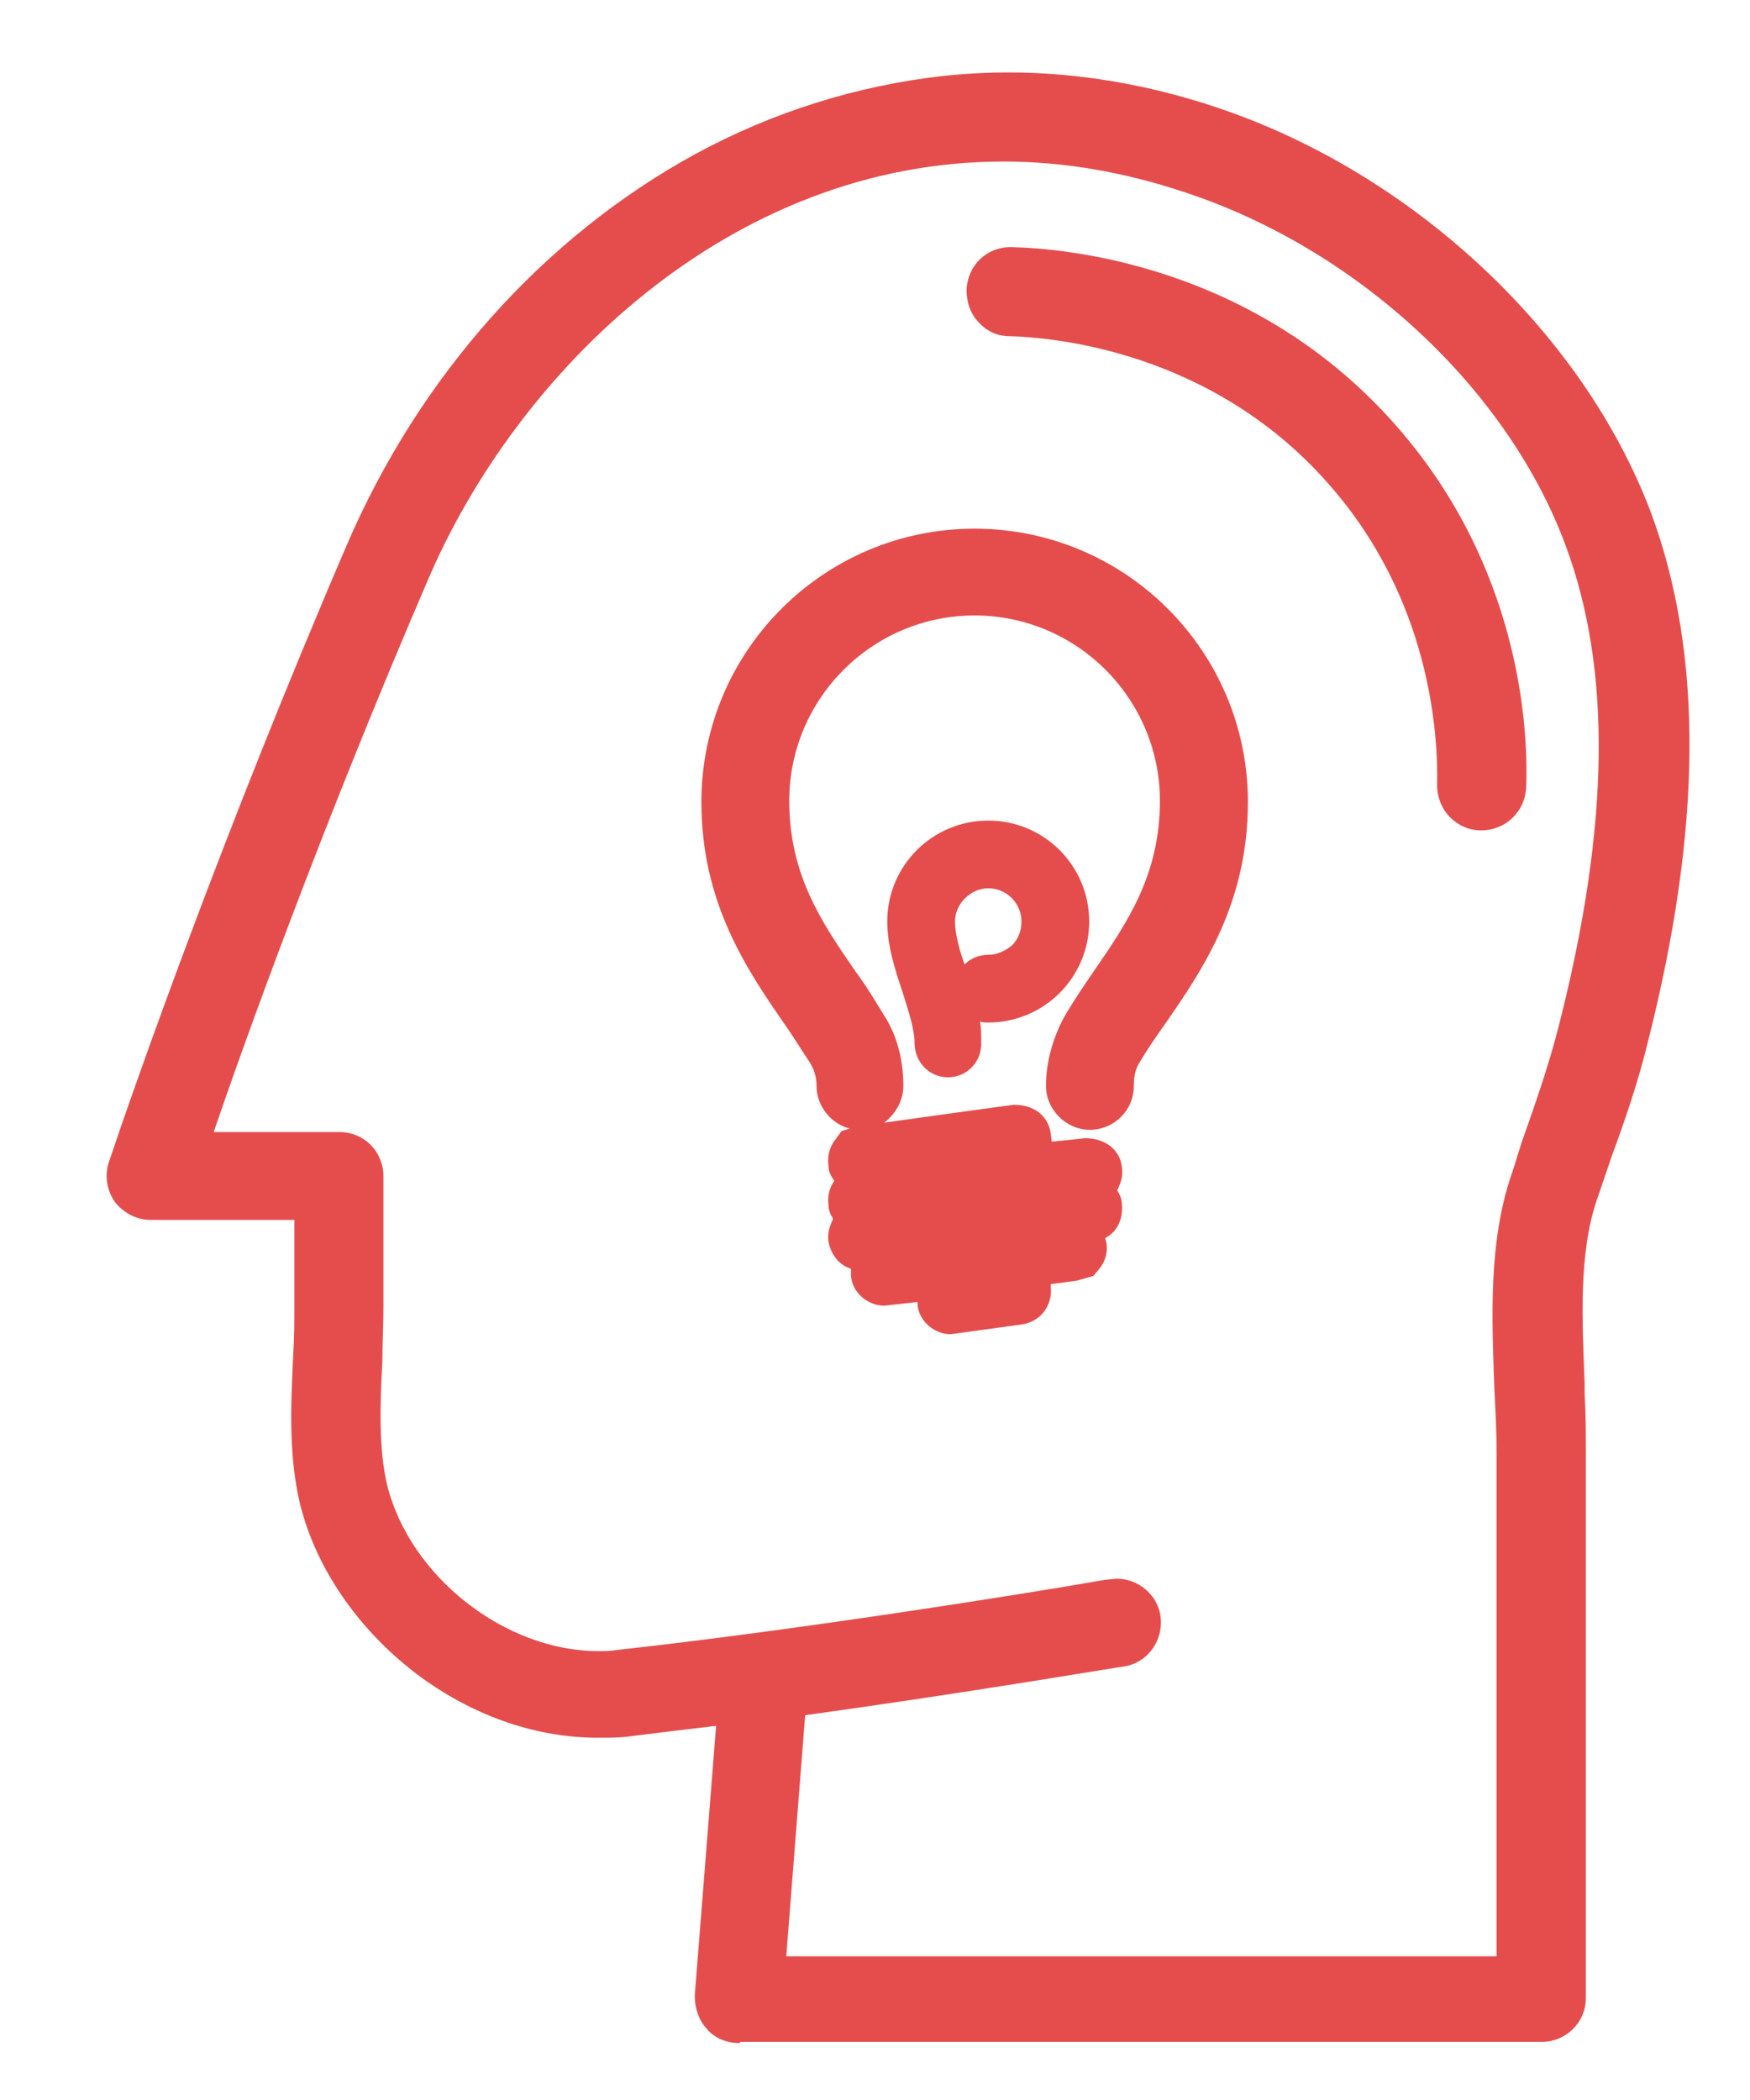 <svg width="10" height="12" viewBox="0 0 10 12" fill="none" xmlns="http://www.w3.org/2000/svg">
<path d="M5.433 7.624C5.338 7.624 5.25 7.549 5.243 7.454C5.243 7.447 5.243 7.44 5.243 7.44L5.053 7.461C4.958 7.461 4.87 7.386 4.863 7.291C4.863 7.277 4.863 7.264 4.863 7.25C4.795 7.23 4.748 7.169 4.734 7.094C4.727 7.047 4.741 7.006 4.761 6.965C4.748 6.945 4.734 6.918 4.734 6.884C4.727 6.836 4.741 6.782 4.768 6.748C4.748 6.721 4.734 6.694 4.734 6.66C4.727 6.605 4.741 6.551 4.775 6.51L4.809 6.463L4.856 6.449C4.748 6.422 4.666 6.32 4.666 6.205C4.666 6.157 4.653 6.11 4.626 6.069C4.585 6.008 4.544 5.94 4.497 5.872C4.266 5.54 4.008 5.16 4.008 4.583C4.008 3.721 4.707 3.021 5.569 3.021C6.431 3.021 7.131 3.721 7.131 4.583C7.131 5.16 6.873 5.54 6.662 5.845C6.594 5.94 6.554 6.001 6.513 6.069C6.486 6.11 6.479 6.157 6.479 6.205C6.479 6.347 6.364 6.456 6.228 6.456C6.092 6.456 5.977 6.341 5.977 6.205C5.977 6.069 6.017 5.927 6.085 5.804C6.133 5.723 6.187 5.642 6.248 5.553C6.445 5.268 6.628 4.997 6.628 4.576C6.628 3.992 6.153 3.517 5.569 3.517C4.985 3.517 4.51 3.992 4.51 4.576C4.51 4.997 4.693 5.268 4.89 5.553C4.951 5.635 4.999 5.716 5.053 5.804C5.128 5.92 5.162 6.062 5.162 6.205C5.162 6.293 5.114 6.368 5.053 6.415C5.053 6.415 5.786 6.313 5.793 6.313C5.915 6.313 5.99 6.381 6.004 6.476L6.01 6.524L6.201 6.504C6.323 6.504 6.404 6.578 6.411 6.673C6.418 6.721 6.404 6.761 6.384 6.802C6.397 6.823 6.411 6.85 6.411 6.884C6.418 6.965 6.384 7.04 6.316 7.074C6.316 7.087 6.323 7.094 6.323 7.108C6.33 7.155 6.316 7.209 6.282 7.25L6.248 7.291L6.153 7.318L6.004 7.338C6.004 7.345 6.004 7.345 6.004 7.352C6.017 7.461 5.943 7.556 5.834 7.569L5.433 7.624Z" fill="#E54D4D"/>
<path d="M5.581 3.156C4.793 3.156 4.148 3.794 4.148 4.588C4.148 5.125 4.386 5.471 4.596 5.776C4.651 5.858 4.705 5.932 4.746 6.007C4.78 6.068 4.8 6.143 4.8 6.211C4.8 6.279 4.854 6.333 4.922 6.333C4.99 6.333 5.045 6.279 5.045 6.211C5.045 6.095 5.011 5.98 4.956 5.885C4.909 5.803 4.854 5.722 4.8 5.641C4.603 5.349 4.393 5.05 4.393 4.588C4.393 3.93 4.929 3.401 5.581 3.401C6.239 3.401 6.769 3.937 6.769 4.588C6.769 5.05 6.565 5.349 6.362 5.641C6.307 5.722 6.253 5.803 6.205 5.885C6.144 5.98 6.117 6.095 6.117 6.211C6.117 6.279 6.171 6.333 6.239 6.333C6.307 6.333 6.362 6.279 6.362 6.211C6.362 6.136 6.382 6.068 6.416 6.007C6.463 5.932 6.511 5.858 6.565 5.776C6.776 5.471 7.013 5.125 7.013 4.588C7.013 3.794 6.368 3.156 5.581 3.156ZM4.868 6.638C4.875 6.665 4.895 6.693 4.929 6.693H4.936L5.839 6.57C5.873 6.564 5.893 6.537 5.886 6.503C5.88 6.469 5.852 6.448 5.818 6.455L4.916 6.577C4.888 6.577 4.868 6.604 4.868 6.638ZM6.233 6.638L4.922 6.801C4.888 6.808 4.868 6.835 4.868 6.869C4.875 6.896 4.895 6.923 4.929 6.923H4.936L6.246 6.76C6.28 6.754 6.3 6.727 6.3 6.693C6.294 6.652 6.267 6.632 6.233 6.638ZM6.233 6.842L4.922 7.005C4.888 7.012 4.868 7.039 4.868 7.073C4.875 7.1 4.895 7.127 4.929 7.127H4.936L6.246 6.964C6.28 6.957 6.3 6.93 6.3 6.896C6.294 6.862 6.267 6.842 6.233 6.842ZM6.144 7.066L5.051 7.202C5.017 7.208 4.997 7.236 4.997 7.27C5.004 7.297 5.024 7.324 5.058 7.324H5.065L6.158 7.188C6.192 7.181 6.212 7.154 6.212 7.12C6.205 7.086 6.178 7.059 6.144 7.066ZM5.825 7.317L5.431 7.365C5.398 7.371 5.377 7.399 5.377 7.432C5.384 7.46 5.404 7.487 5.438 7.487H5.445L5.839 7.439C5.873 7.432 5.893 7.405 5.893 7.371C5.886 7.337 5.852 7.31 5.825 7.317Z" fill="#E54D4D"/>
<path d="M5.417 6.156C5.308 6.156 5.226 6.067 5.226 5.959C5.226 5.877 5.186 5.762 5.159 5.674C5.118 5.551 5.07 5.409 5.07 5.266C5.07 4.947 5.328 4.689 5.647 4.689C5.966 4.689 6.224 4.947 6.224 5.266C6.224 5.585 5.966 5.843 5.647 5.843C5.634 5.843 5.613 5.843 5.6 5.837C5.607 5.877 5.607 5.918 5.607 5.952C5.613 6.067 5.525 6.156 5.417 6.156ZM5.647 5.076C5.546 5.076 5.457 5.165 5.457 5.266C5.457 5.334 5.484 5.436 5.512 5.511C5.546 5.477 5.593 5.456 5.647 5.456C5.695 5.456 5.742 5.436 5.783 5.402C5.817 5.368 5.837 5.321 5.837 5.266C5.837 5.165 5.756 5.076 5.647 5.076Z" fill="#E54D4D"/>
<path d="M5.644 5.592C5.61 5.592 5.583 5.619 5.583 5.653C5.583 5.687 5.61 5.714 5.644 5.714C5.889 5.714 6.086 5.518 6.086 5.273C6.086 5.029 5.889 4.832 5.644 4.832C5.4 4.832 5.203 5.029 5.203 5.273C5.203 5.389 5.244 5.518 5.285 5.64C5.319 5.755 5.359 5.871 5.359 5.966C5.359 6 5.386 6.027 5.42 6.027C5.454 6.027 5.481 6 5.481 5.966C5.481 5.85 5.441 5.721 5.4 5.599C5.366 5.484 5.325 5.368 5.325 5.273C5.325 5.097 5.468 4.947 5.651 4.947C5.834 4.947 5.977 5.09 5.977 5.273C5.97 5.45 5.828 5.592 5.644 5.592Z" fill="#E54D4D"/>
<path d="M4.228 11.675C4.153 11.675 4.085 11.648 4.038 11.593C3.99 11.539 3.97 11.471 3.97 11.403L4.092 9.862C3.916 9.883 3.746 9.903 3.583 9.924C3.529 9.93 3.474 9.93 3.42 9.93C3.074 9.93 2.728 9.815 2.415 9.591C2.069 9.34 1.811 8.98 1.716 8.6C1.648 8.322 1.662 8.03 1.675 7.752C1.682 7.643 1.682 7.548 1.682 7.46V6.971H0.861C0.779 6.971 0.705 6.93 0.657 6.869C0.61 6.801 0.596 6.72 0.623 6.638C0.766 6.211 1.275 4.758 1.981 3.116C2.395 2.152 3.101 1.358 3.97 0.882C4.418 0.638 4.9 0.489 5.389 0.434C5.511 0.421 5.64 0.414 5.762 0.414C6.156 0.414 6.557 0.482 6.944 0.611C8.07 0.984 9.048 1.901 9.435 2.932C9.734 3.74 9.727 4.731 9.415 5.96C9.36 6.184 9.286 6.401 9.211 6.604L9.123 6.862C9.021 7.168 9.041 7.541 9.055 7.901V7.969C9.062 8.077 9.062 8.193 9.062 8.301V11.417C9.062 11.559 8.946 11.668 8.81 11.668H4.228V11.675ZM8.552 11.172V8.308C8.552 8.186 8.546 8.064 8.539 7.935C8.525 7.528 8.505 7.107 8.634 6.72C8.661 6.645 8.681 6.564 8.709 6.489C8.783 6.279 8.858 6.061 8.912 5.844C9.197 4.717 9.211 3.828 8.946 3.116C8.614 2.22 7.758 1.425 6.774 1.1C6.428 0.984 6.081 0.923 5.735 0.923C4.167 0.923 2.952 2.125 2.443 3.319C1.838 4.724 1.39 5.973 1.221 6.469H1.94C2.083 6.469 2.191 6.584 2.191 6.72V7.466C2.191 7.568 2.185 7.677 2.185 7.779C2.171 8.03 2.164 8.281 2.212 8.485C2.341 9.007 2.884 9.435 3.42 9.435C3.454 9.435 3.488 9.435 3.529 9.428C4.52 9.319 5.81 9.116 6.312 9.028L6.38 9.021C6.502 9.021 6.611 9.109 6.631 9.231C6.652 9.374 6.557 9.503 6.421 9.523C6.407 9.523 5.538 9.672 4.601 9.801L4.493 11.179H8.552V11.172Z" fill="#E54D4D"/>
<path d="M9.296 2.974C8.923 1.976 7.979 1.1 6.893 0.734C6.404 0.571 5.895 0.51 5.393 0.564C4.918 0.612 4.463 0.761 4.028 0.992C3.186 1.453 2.501 2.22 2.1 3.157C1.299 5.024 0.756 6.653 0.749 6.666C0.736 6.7 0.742 6.741 0.763 6.775C0.783 6.809 0.824 6.822 0.858 6.822H1.815V7.447C1.815 7.542 1.808 7.644 1.808 7.746C1.795 8.017 1.781 8.295 1.849 8.553C1.937 8.899 2.168 9.239 2.494 9.47C2.827 9.707 3.207 9.816 3.567 9.775C3.784 9.755 4.008 9.721 4.239 9.694L4.11 11.397C4.11 11.431 4.116 11.465 4.144 11.486C4.164 11.513 4.198 11.526 4.232 11.526H8.807C8.875 11.526 8.93 11.472 8.93 11.404V8.289C8.93 8.16 8.923 8.024 8.916 7.895C8.903 7.522 8.882 7.135 8.991 6.809C9.018 6.734 9.038 6.66 9.065 6.585C9.14 6.368 9.215 6.144 9.276 5.913C9.575 4.725 9.588 3.761 9.296 2.974ZM9.038 5.865C8.984 6.089 8.909 6.307 8.835 6.524C8.807 6.598 8.78 6.673 8.76 6.755C8.638 7.121 8.658 7.528 8.672 7.922C8.678 8.058 8.685 8.18 8.685 8.302V11.302H4.354L4.476 9.68V9.673C5.454 9.538 6.384 9.388 6.397 9.381C6.465 9.368 6.506 9.307 6.493 9.246C6.479 9.178 6.418 9.137 6.357 9.151C6.343 9.151 4.727 9.422 3.533 9.551C2.908 9.619 2.222 9.13 2.073 8.506C2.019 8.282 2.032 8.017 2.039 7.766C2.046 7.664 2.046 7.556 2.046 7.454V6.707C2.046 6.639 1.992 6.585 1.924 6.585H1.014C1.17 6.137 1.652 4.773 2.304 3.252C3.01 1.603 4.782 0.279 6.805 0.958C7.83 1.297 8.712 2.125 9.059 3.055C9.344 3.795 9.337 4.712 9.038 5.865Z" fill="#E54D4D"/>
<path d="M8.463 4.745C8.395 4.745 8.334 4.718 8.286 4.67C8.239 4.623 8.212 4.555 8.212 4.487C8.219 4.188 8.171 3.428 7.601 2.776C6.936 2.009 6.026 1.928 5.768 1.921C5.7 1.921 5.639 1.894 5.591 1.84C5.544 1.792 5.523 1.724 5.523 1.656C5.53 1.514 5.639 1.412 5.775 1.412C6.094 1.419 7.18 1.514 7.988 2.444C8.68 3.238 8.735 4.148 8.721 4.5C8.714 4.636 8.606 4.745 8.463 4.745Z" fill="#E54D4D"/>
<path d="M5.778 1.541C5.711 1.541 5.656 1.595 5.656 1.656C5.656 1.724 5.704 1.779 5.772 1.779C6.05 1.785 7 1.874 7.706 2.681C8.311 3.374 8.358 4.175 8.351 4.487C8.351 4.555 8.399 4.609 8.467 4.609C8.528 4.609 8.582 4.555 8.589 4.494C8.596 4.154 8.548 3.285 7.89 2.525C7.123 1.643 6.084 1.548 5.778 1.541Z" fill="#E54D4D"/>
</svg>
